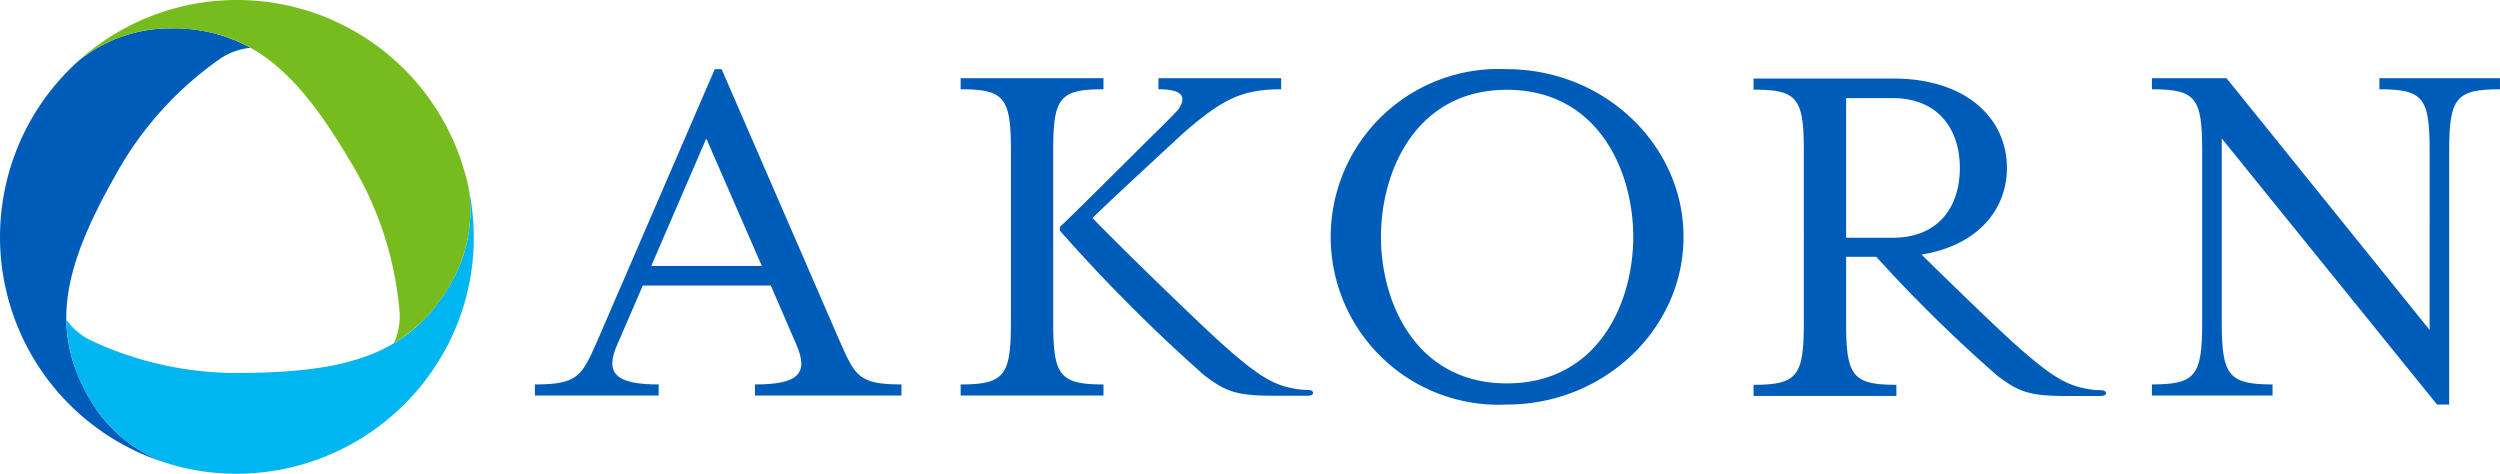 <svg id="Layer_1" data-name="Layer 1" xmlns="http://www.w3.org/2000/svg" xmlns:xlink="http://www.w3.org/1999/xlink" viewBox="0 0 153.365 29.061"><defs><style>.cls-1{fill:#005cb9;}.cls-2{fill:url(#linear-gradient);}.cls-3{fill:#00b6f1;}.cls-4{fill:#77bc1f;}</style><linearGradient id="linear-gradient" x1="42.071" y1="85.923" x2="42.286" y2="86.124" gradientUnits="userSpaceOnUse"><stop offset="0.506" stop-color="#29aae1"/><stop offset="0.718" stop-color="#1884b1"/><stop offset="1" stop-color="#025576"/></linearGradient></defs><title>logo</title><g id="_Group_" data-name="&lt;Group&gt;"><path id="_Compound_Path_" data-name="&lt;Compound Path&gt;" class="cls-1" d="M69.73,78.701c-.779,1.752-.162,2.466,2.531,2.466v.681H64.668v-.681c2.726,0,2.888-.552,3.894-2.823l7.139-16.517h.422l7.171,16.517c1.006,2.271,1.168,2.823,3.862,2.823v.681H78.167v-.681c2.693,0,3.31-.681,2.531-2.466l-1.558-3.602H71.288Zm5.452-12.623-3.375,7.82h6.782Z" transform="translate(-31.854 -57.583)"/><path id="_Compound_Path_2" data-name="&lt;Compound Path&gt;" class="cls-1" d="M124.293,82.4a10.299,10.299,0,1,1,0-20.573c5.971,0,10.838,4.64,10.838,10.287S130.264,82.4,124.293,82.4ZM116.57,72.113c0,4.024,2.142,8.989,7.723,8.989,5.614,0,7.755-4.965,7.755-8.989s-2.142-9.021-7.755-9.021C118.712,63.092,116.57,68.09,116.57,72.113Z" transform="translate(-31.854 -57.583)"/><path id="_Compound_Path_3" data-name="&lt;Compound Path&gt;" class="cls-1" d="M180.903,66.824c0-3.245-.389-3.764-3.083-3.764v-.681h7.398V63.06c-2.693,0-3.115.519-3.115,3.764V82.4h-.746L168.15,66.078V77.37c0,3.245.422,3.797,3.115,3.797v.681h-7.399v-.681c2.693,0,3.083-.552,3.083-3.797V66.824c0-3.245-.389-3.764-3.083-3.764v-.681h4.575l12.461,15.446Z" transform="translate(-31.854 -57.583)"/><path id="_Compound_Path_4" data-name="&lt;Compound Path&gt;" class="cls-1" d="M96.465,72.86v4.51c0,3.245.389,3.797,3.083,3.797v.681H90.786v-.681c2.693,0,3.083-.552,3.083-3.797V66.824c0-3.245-.389-3.764-3.083-3.764v-.681h8.761V63.06c-2.693,0-3.083.519-3.083,3.764V72.86Zm15.563,8.639a3.855,3.855,0,0,1-.785-.077c-1.299-.232-2.246-.799-4.464-2.783-1.272-1.134-6.196-5.901-7.901-7.679.541-.575,5.633-5.271,5.633-5.271,2.272-1.947,3.44-2.628,5.938-2.628v-.681h-7.528V63.06c1.401,0,1.78.412,1.222,1.235-.253.277-.605.638-1.099,1.124-1.651,1.623-5.33,5.308-6.169,6.082v.232a100.389,100.389,0,0,0,8.875,8.89c1.272.954,1.894,1.237,4.248,1.237H112c.298,0,.406-.052.406-.18S112.244,81.499,112.027,81.499Z" transform="translate(-31.854 -57.583)"/><path id="_Compound_Path_5" data-name="&lt;Compound Path&gt;" class="cls-1" d="M160.669,81.515a3.86,3.86,0,0,1-.785-.077c-1.299-.232-2.246-.799-4.464-2.783-.891-.794-3.574-3.372-5.688-5.456,3.399-.547,5.238-2.711,5.238-5.314,0-3.018-2.466-5.484-6.976-5.484h-8.566v.682c2.693,0,3.083.519,3.083,3.764V77.392c0,3.245-.39,3.797-3.083,3.797V81.87h8.761v-.681c-2.693,0-3.083-.552-3.083-3.797V73.336h1.851a88.86,88.86,0,0,0,7.435,7.303c1.272.953,1.894,1.237,4.248,1.237h2.002c.298,0,.406-.052.406-.18S160.885,81.515,160.669,81.515ZM145.106,63.602h2.856c2.823,0,4.121,1.947,4.121,4.283,0,2.369-1.298,4.283-4.121,4.283h-2.856Z" transform="translate(-31.854 -57.583)"/></g><g id="_Group_2" data-name="&lt;Group&gt;"><g id="_Group_3" data-name="&lt;Group&gt;"><g id="_Group_4" data-name="&lt;Group&gt;"><g id="_Group_5" data-name="&lt;Group&gt;"><g id="_Group_6" data-name="&lt;Group&gt;"><path id="_Path_" data-name="&lt;Path&gt;" class="cls-2" d="M41.972,85.957c.256.091.406.126.406.126Q42.173,86.023,41.972,85.957Z" transform="translate(-31.854 -57.583)"/><path id="_Path_2" data-name="&lt;Path&gt;" class="cls-1" d="M42.338,59.324a8.9,8.9,0,0,0-5.716,2.036,14.524,14.524,0,0,0,5.35,24.598,8.898,8.898,0,0,1-4.637-3.939c-2.462-4.265-1.552-8.085,1.536-13.566a21.105,21.105,0,0,1,6.595-7.339,4.022,4.022,0,0,1,1.759-.598A9.697,9.697,0,0,0,42.338,59.324Z" transform="translate(-31.854 -57.583)"/></g></g><g id="_Group_7" data-name="&lt;Group&gt;"><path id="_Path_3" data-name="&lt;Path&gt;" class="cls-3" d="M60.582,69.016A8.898,8.898,0,0,1,59.49,75.004c-2.462,4.265-6.226,5.387-12.516,5.453A21.105,21.105,0,0,1,37.32,78.415a4.021,4.021,0,0,1-1.398-1.225,9.697,9.697,0,0,0,1.412,4.829,8.9,8.9,0,0,0,4.621,3.933,14.116,14.116,0,0,0,4.31.693,14.595,14.595,0,0,0,12.72-7.284,14.319,14.319,0,0,0,1.933-7.209A15.026,15.026,0,0,0,60.582,69.016Z" transform="translate(-31.854 -57.583)"/></g></g><path id="_Path_4" data-name="&lt;Path&gt;" class="cls-4" d="M59.49,75.004a8.9,8.9,0,0,0,1.095-5.968A14.524,14.524,0,0,0,36.608,61.37a8.898,8.898,0,0,1,5.729-2.047c4.925,0,7.779,2.698,10.98,8.113a21.105,21.105,0,0,1,3.058,9.381,4.022,4.022,0,0,1-.362,1.823A9.697,9.697,0,0,0,59.49,75.004Z" transform="translate(-31.854 -57.583)"/></g></g></svg>